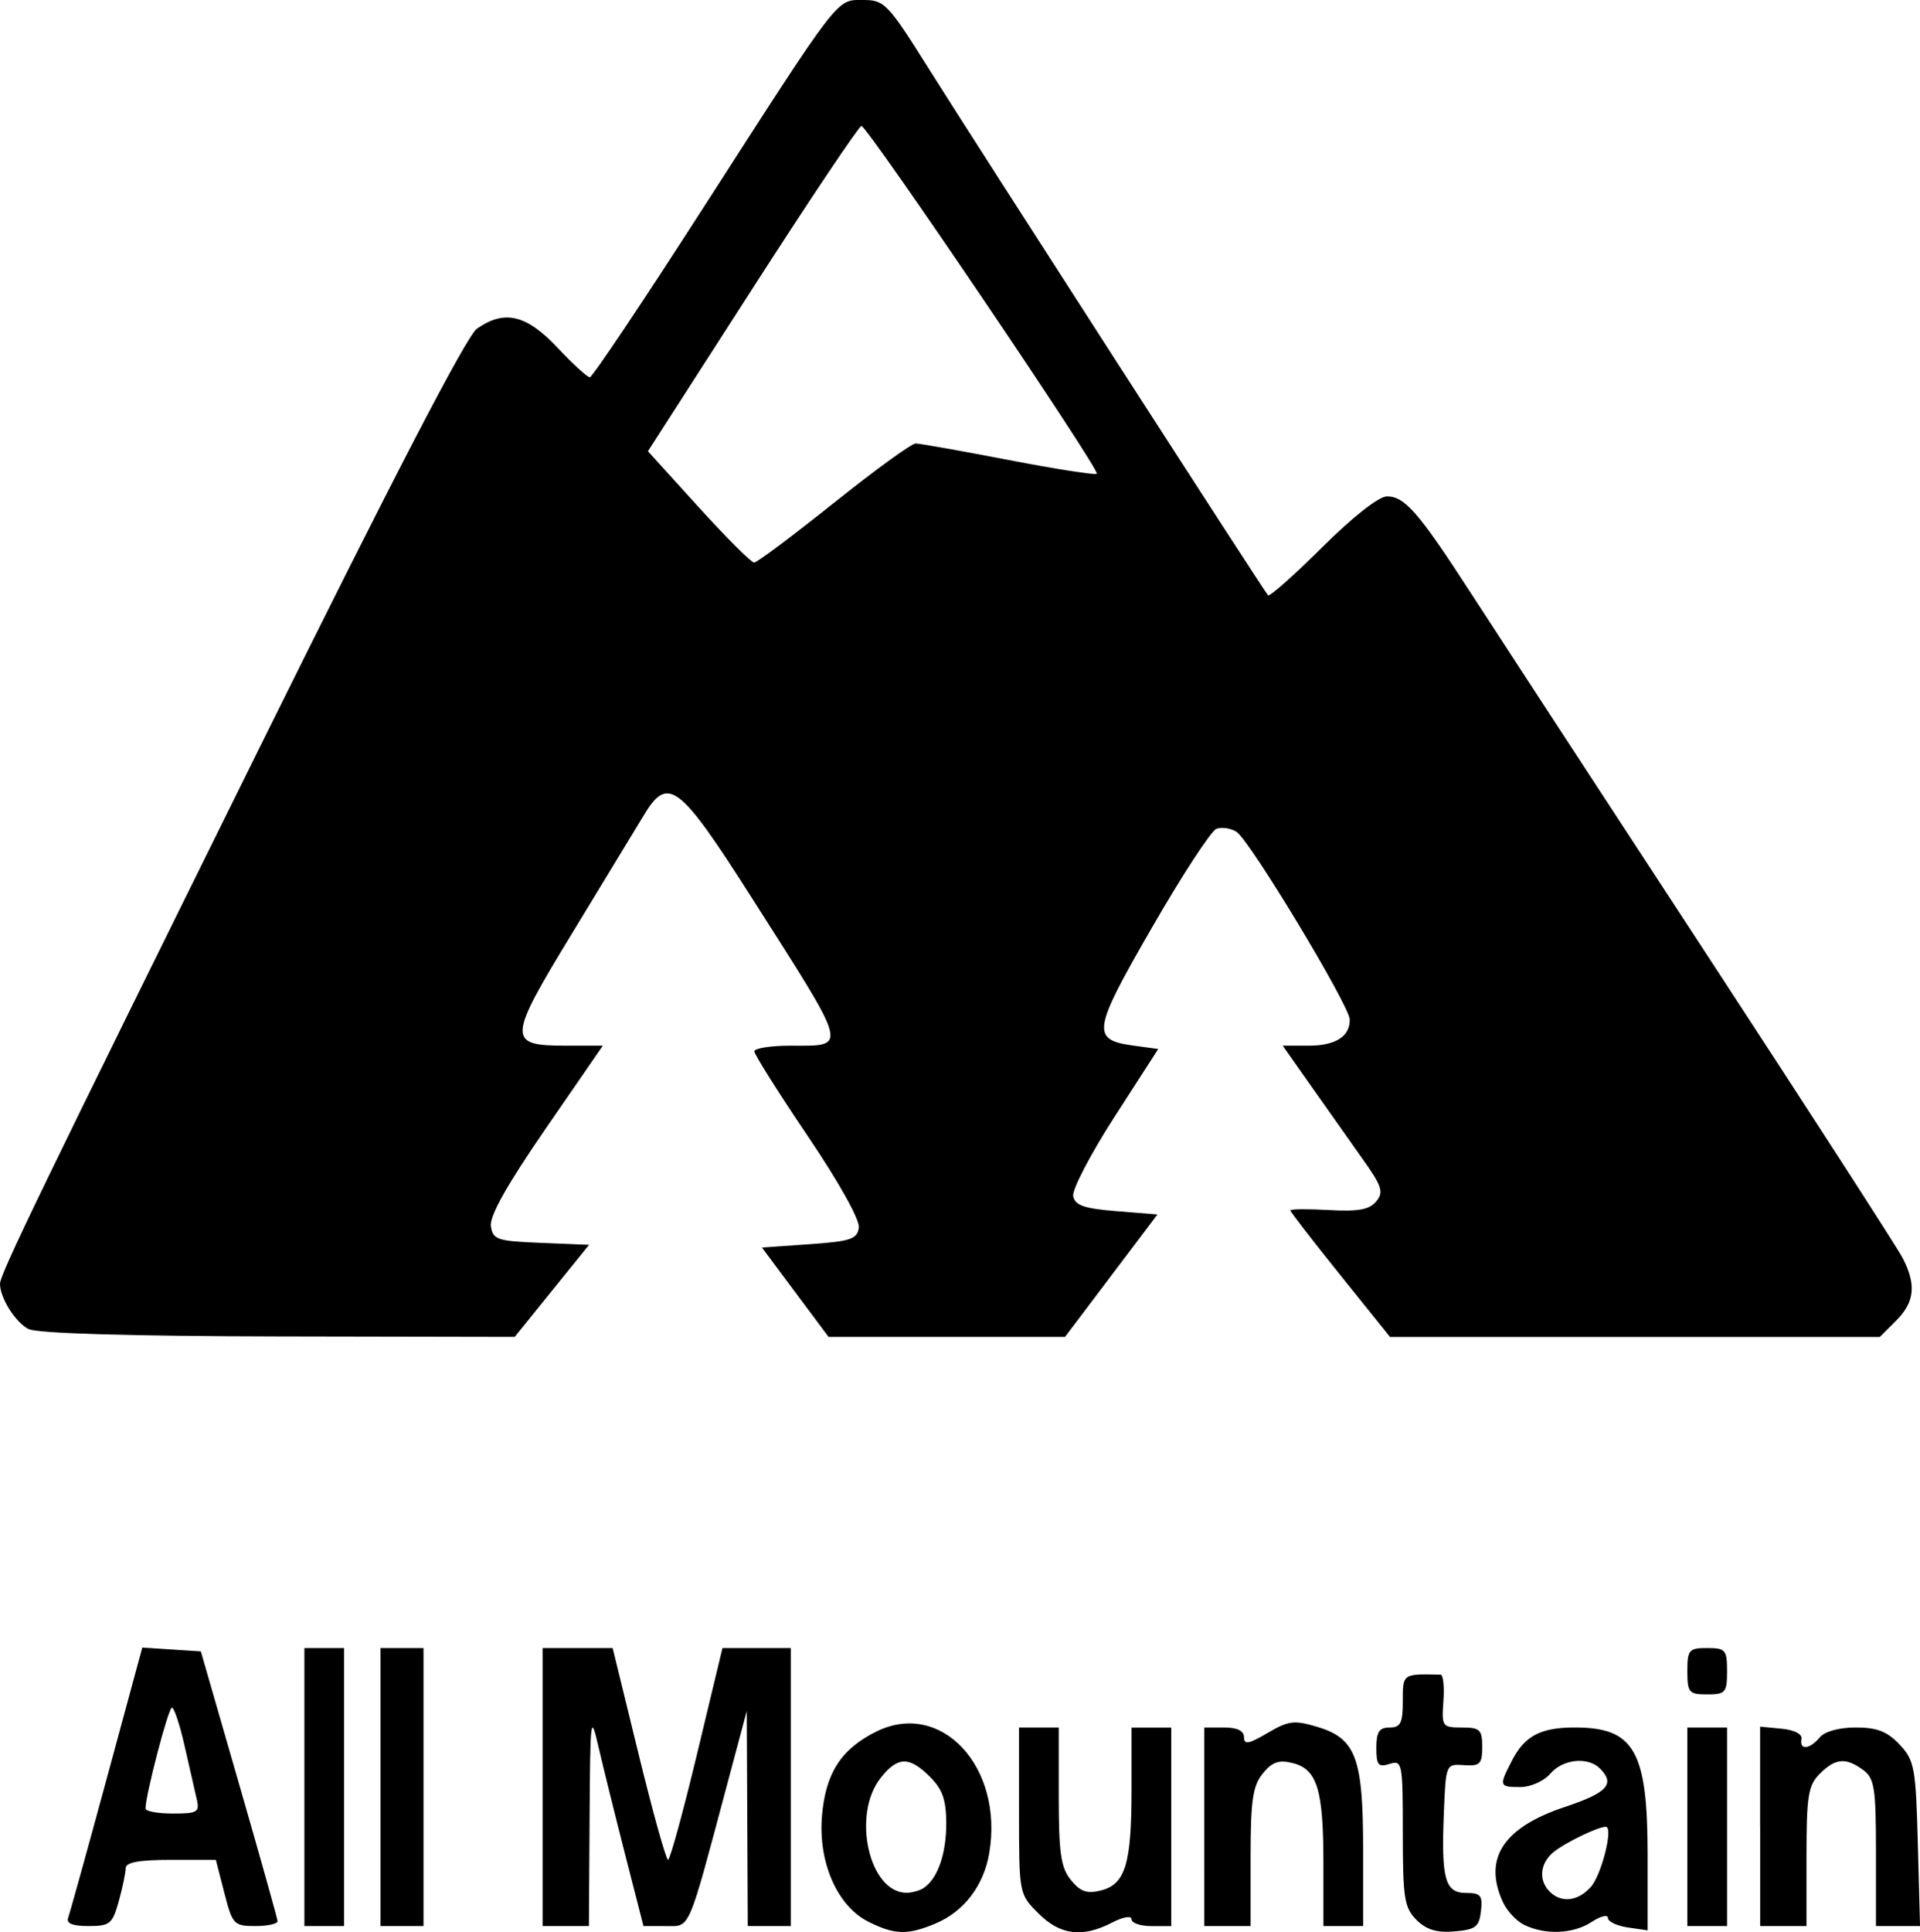 <?xml version="1.0" encoding="UTF-8" standalone="no"?>
<!-- Created with Inkscape (http://www.inkscape.org/) -->

<svg
   width="76.772mm"
   height="77.242mm"
   viewBox="0 0 76.772 77.242"
   version="1.1"
   id="svg5"
   xmlns="http://www.w3.org/2000/svg"
   xmlns:svg="http://www.w3.org/2000/svg">
  <defs
     id="defs2" />
  <g
     id="layer1"
     transform="translate(16.098,-123.636)">
    <path
       style="fill:#000000;stroke-width:0.265"
       d="m 18.639,200.465 c -1.249,-0.616 -2.025,-2.368 -1.871,-4.226 0.142,-1.715 0.763,-2.682 2.168,-3.38 2.594,-1.289 5.105,1.407 4.522,4.855 -0.22,1.305 -1.013,2.341 -2.154,2.818 -1.113,0.465 -1.614,0.453 -2.666,-0.066 z m 2.199,-1.359 c 0.555,-0.37 0.9,-1.356 0.9,-2.57 0,-0.943 -0.148,-1.368 -0.649,-1.869 -0.831,-0.831 -1.295,-0.819 -1.977,0.048 -1.16,1.475 -0.456,4.586 1.039,4.586 0.218,0 0.528,-0.087 0.688,-0.194 z m 4.583,1.017 c -0.773,-0.773 -0.773,-0.776 -0.773,-4.101 v -3.328 h 0.794 0.794 v 2.749 c 0,2.27 0.084,2.853 0.485,3.347 0.377,0.466 0.643,0.559 1.2,0.419 0.977,-0.245 1.226,-1.061 1.226,-4.018 v -2.496 h 0.794 0.794 v 3.969 3.969 h -0.794 c -0.437,0 -0.794,-0.122 -0.794,-0.271 0,-0.156 -0.333,-0.099 -0.781,0.132 -1.185,0.613 -2.073,0.502 -2.944,-0.37 z m 15.117,0.259 c -0.484,-0.484 -0.544,-0.87 -0.544,-3.472 0,-2.808 -0.022,-2.921 -0.529,-2.76 -0.451,0.143 -0.529,0.048 -0.529,-0.644 0,-0.635 0.115,-0.812 0.529,-0.812 0.441,0 0.529,-0.176 0.529,-1.058 0,-1.099 -0.018,-1.087 1.511,-1.054 0.103,0.002 0.154,0.478 0.112,1.058 -0.073,1.017 -0.048,1.054 0.738,1.054 0.724,0 0.814,0.086 0.814,0.777 0,0.684 -0.088,0.771 -0.728,0.728 -0.727,-0.05 -0.728,-0.048 -0.807,1.931 -0.105,2.636 0.048,3.178 0.895,3.178 0.579,0 0.662,0.102 0.59,0.728 -0.072,0.629 -0.216,0.739 -1.061,0.809 -0.709,0.059 -1.126,-0.068 -1.521,-0.463 z m 4.315,0.205 c -0.311,-0.15 -0.698,-0.565 -0.86,-0.921 -0.792,-1.738 0.019,-2.977 2.486,-3.798 1.697,-0.565 2.017,-0.916 1.399,-1.534 -0.485,-0.485 -1.487,-0.379 -1.993,0.212 -0.251,0.293 -0.781,0.529 -1.188,0.529 -0.854,0 -0.866,-0.038 -0.335,-1.064 0.509,-0.985 1.143,-1.318 2.511,-1.318 2.378,0 2.91,0.933 2.91,5.1 v 3.01 l -0.794,-0.116 c -0.437,-0.064 -0.794,-0.236 -0.794,-0.381 0,-0.146 -0.293,-0.073 -0.652,0.162 -0.732,0.479 -1.844,0.528 -2.691,0.118 z m 2.652,-1.51 c 0.434,-0.48 0.92,-2.414 0.606,-2.414 -0.321,0 -1.653,0.647 -2.098,1.018 -0.537,0.449 -0.6,1.121 -0.146,1.575 0.462,0.462 1.123,0.389 1.637,-0.179 z m -60.878,1.224 c 0.067,-0.182 0.762,-2.687 1.543,-5.566 l 1.421,-5.236 1.171,0.076 1.171,0.076 1.526,5.292 c 0.839,2.91 1.533,5.381 1.541,5.49 0.008,0.109 -0.39,0.198 -0.886,0.198 -0.86,0 -0.917,-0.061 -1.241,-1.323 l -0.339,-1.323 h -1.802 c -1.264,0 -1.803,0.099 -1.804,0.331 -8.2e-4,0.182 -0.125,0.777 -0.277,1.323 -0.252,0.908 -0.355,0.992 -1.211,0.992 -0.638,0 -0.897,-0.105 -0.813,-0.331 z m 5.136,-4.763 c -0.076,-0.327 -0.293,-1.28 -0.482,-2.117 -0.189,-0.837 -0.417,-1.521 -0.505,-1.521 -0.143,0 -1.064,3.523 -1.055,4.035 0.002,0.109 0.494,0.198 1.093,0.198 0.994,0 1.077,-0.052 0.951,-0.595 z m 4.31,-0.463 v -5.556 h 0.794 0.794 v 5.556 5.556 h -0.794 -0.794 z m 3.043,0 v -5.556 h 0.86 0.86 v 5.556 5.556 h -0.86 -0.86 z m 6.482,0 v -5.556 h 1.401 1.401 l 1.035,4.233 c 0.569,2.328 1.1,4.232 1.179,4.23 0.079,-0.002 0.601,-1.907 1.16,-4.233 l 1.016,-4.23 1.366,-1.1e-4 1.366,-1.2e-4 v 5.556 5.556 l -0.86,1.5e-4 -0.86,1.5e-4 -0.02,-4.299 -0.02,-4.299 -0.777,2.91 c -1.603,6.004 -1.467,5.689 -2.465,5.689 H 9.632 l -0.729,-2.844 c -0.401,-1.564 -0.879,-3.499 -1.064,-4.299 -0.319,-1.384 -0.337,-1.246 -0.362,2.844 l -0.027,4.299 h -0.926 -0.926 z m 26.458,1.587 v -3.969 h 0.794 c 0.521,0 0.794,0.133 0.794,0.388 0,0.309 0.191,0.275 0.944,-0.169 0.833,-0.492 1.066,-0.52 1.983,-0.245 1.548,0.464 1.836,1.233 1.836,4.908 v 3.056 H 37.613 36.819 v -2.496 c 0,-2.958 -0.249,-3.773 -1.226,-4.018 -0.557,-0.14 -0.823,-0.047 -1.2,0.419 -0.4,0.494 -0.485,1.077 -0.485,3.347 v 2.749 H 32.982 32.056 Z m 19.315,0 v -3.969 h 0.794 0.794 v 3.969 3.969 h -0.794 -0.794 z m 2.91,-0.017 v -3.986 l 0.86,0.083 c 0.515,0.05 0.833,0.216 0.794,0.414 -0.091,0.454 0.328,0.416 0.728,-0.066 0.197,-0.238 0.776,-0.397 1.441,-0.397 0.853,0 1.262,0.159 1.754,0.682 0.596,0.633 0.648,0.916 0.729,3.969 l 0.088,3.287 -0.881,-2.6e-4 -0.881,-2.7e-4 v -2.932 c 0,-2.597 -0.059,-2.975 -0.514,-3.307 -0.696,-0.509 -1.109,-0.472 -1.735,0.154 -0.462,0.462 -0.529,0.882 -0.529,3.307 v 2.778 h -0.926 -0.926 v -3.986 z m -2.91,-6.201 c 0,-0.853 0.063,-0.926 0.794,-0.926 0.731,0 0.794,0.073 0.794,0.926 0,0.853 -0.063,0.926 -0.794,0.926 -0.731,0 -0.794,-0.073 -0.794,-0.926 z m -66.314,-13.671 c -0.526,-0.255 -1.155,-1.244 -1.155,-1.818 0,-0.38 1.611,-3.707 10.385,-21.445 5.325,-10.766 8.273,-16.445 8.687,-16.735 1.095,-0.767 1.975,-0.561 3.211,0.752 0.616,0.655 1.202,1.191 1.301,1.191 0.099,0 2.114,-3.006 4.477,-6.681 5.587,-8.687 5.367,-8.401 6.46,-8.401 0.843,0 0.983,0.146 2.594,2.712 2.03,3.233 13.426,20.917 13.588,21.086 0.062,0.065 1.035,-0.798 2.162,-1.918 1.22,-1.213 2.268,-2.036 2.592,-2.036 0.711,0 1.274,0.647 3.337,3.836 0.941,1.455 5.128,7.869 9.304,14.253 4.176,6.384 7.767,11.944 7.98,12.356 0.554,1.071 0.481,1.764 -0.262,2.507 l -0.649,0.649 h -9.793 -9.793 l -1.993,-2.478 c -1.096,-1.363 -1.993,-2.524 -1.993,-2.58 -2.65e-4,-0.056 0.692,-0.063 1.538,-0.015 1.174,0.067 1.623,-0.015 1.895,-0.343 0.308,-0.371 0.235,-0.602 -0.528,-1.675 -0.486,-0.685 -1.408,-1.989 -2.047,-2.898 l -1.163,-1.654 h 1.026 c 1.084,0 1.665,-0.367 1.654,-1.045 -0.009,-0.556 -4,-7.172 -4.528,-7.505 -0.232,-0.146 -0.594,-0.199 -0.806,-0.118 -0.211,0.081 -1.369,1.856 -2.573,3.943 -2.39,4.144 -2.443,4.49 -0.72,4.725 l 0.97,0.132 -1.745,2.707 c -0.96,1.489 -1.705,2.917 -1.656,3.175 0.07,0.37 0.433,0.496 1.729,0.601 l 1.64,0.132 -1.848,2.447 -1.848,2.447 h -4.728 -4.728 l -1.332,-1.786 -1.332,-1.786 1.9,-0.132 c 1.646,-0.115 1.911,-0.203 1.976,-0.661 0.045,-0.313 -0.792,-1.812 -2.051,-3.675 -1.169,-1.73 -2.126,-3.248 -2.126,-3.373 0,-0.125 0.648,-0.228 1.44,-0.228 2.315,0 2.378,0.244 -1.528,-5.887 -2.936,-4.609 -3.366,-4.936 -4.344,-3.307 -0.284,0.473 -1.554,2.564 -2.823,4.647 -2.637,4.328 -2.648,4.547 -0.24,4.547 h 1.435 l -2.28,3.308 c -1.54,2.234 -2.252,3.501 -2.195,3.903 0.077,0.545 0.243,0.601 2.005,0.672 l 1.92,0.078 -1.487,1.84 -1.487,1.84 -9.429,-0.018 c -5.916,-0.011 -9.64,-0.12 -9.994,-0.292 z m 32.183,-33.028 c 1.637,-1.31 3.11,-2.381 3.274,-2.38 0.164,7.9e-4 1.836,0.298 3.717,0.66 1.881,0.362 3.468,0.61 3.527,0.55 0.144,-0.144 -9.177,-13.914 -9.411,-13.903 -0.1,0.005 -2.062,2.932 -4.36,6.506 l -4.178,6.497 2.02,2.225 c 1.111,1.224 2.113,2.225 2.227,2.225 0.114,0 1.546,-1.072 3.183,-2.381 z"
       id="path1866" />
  </g>
</svg>
